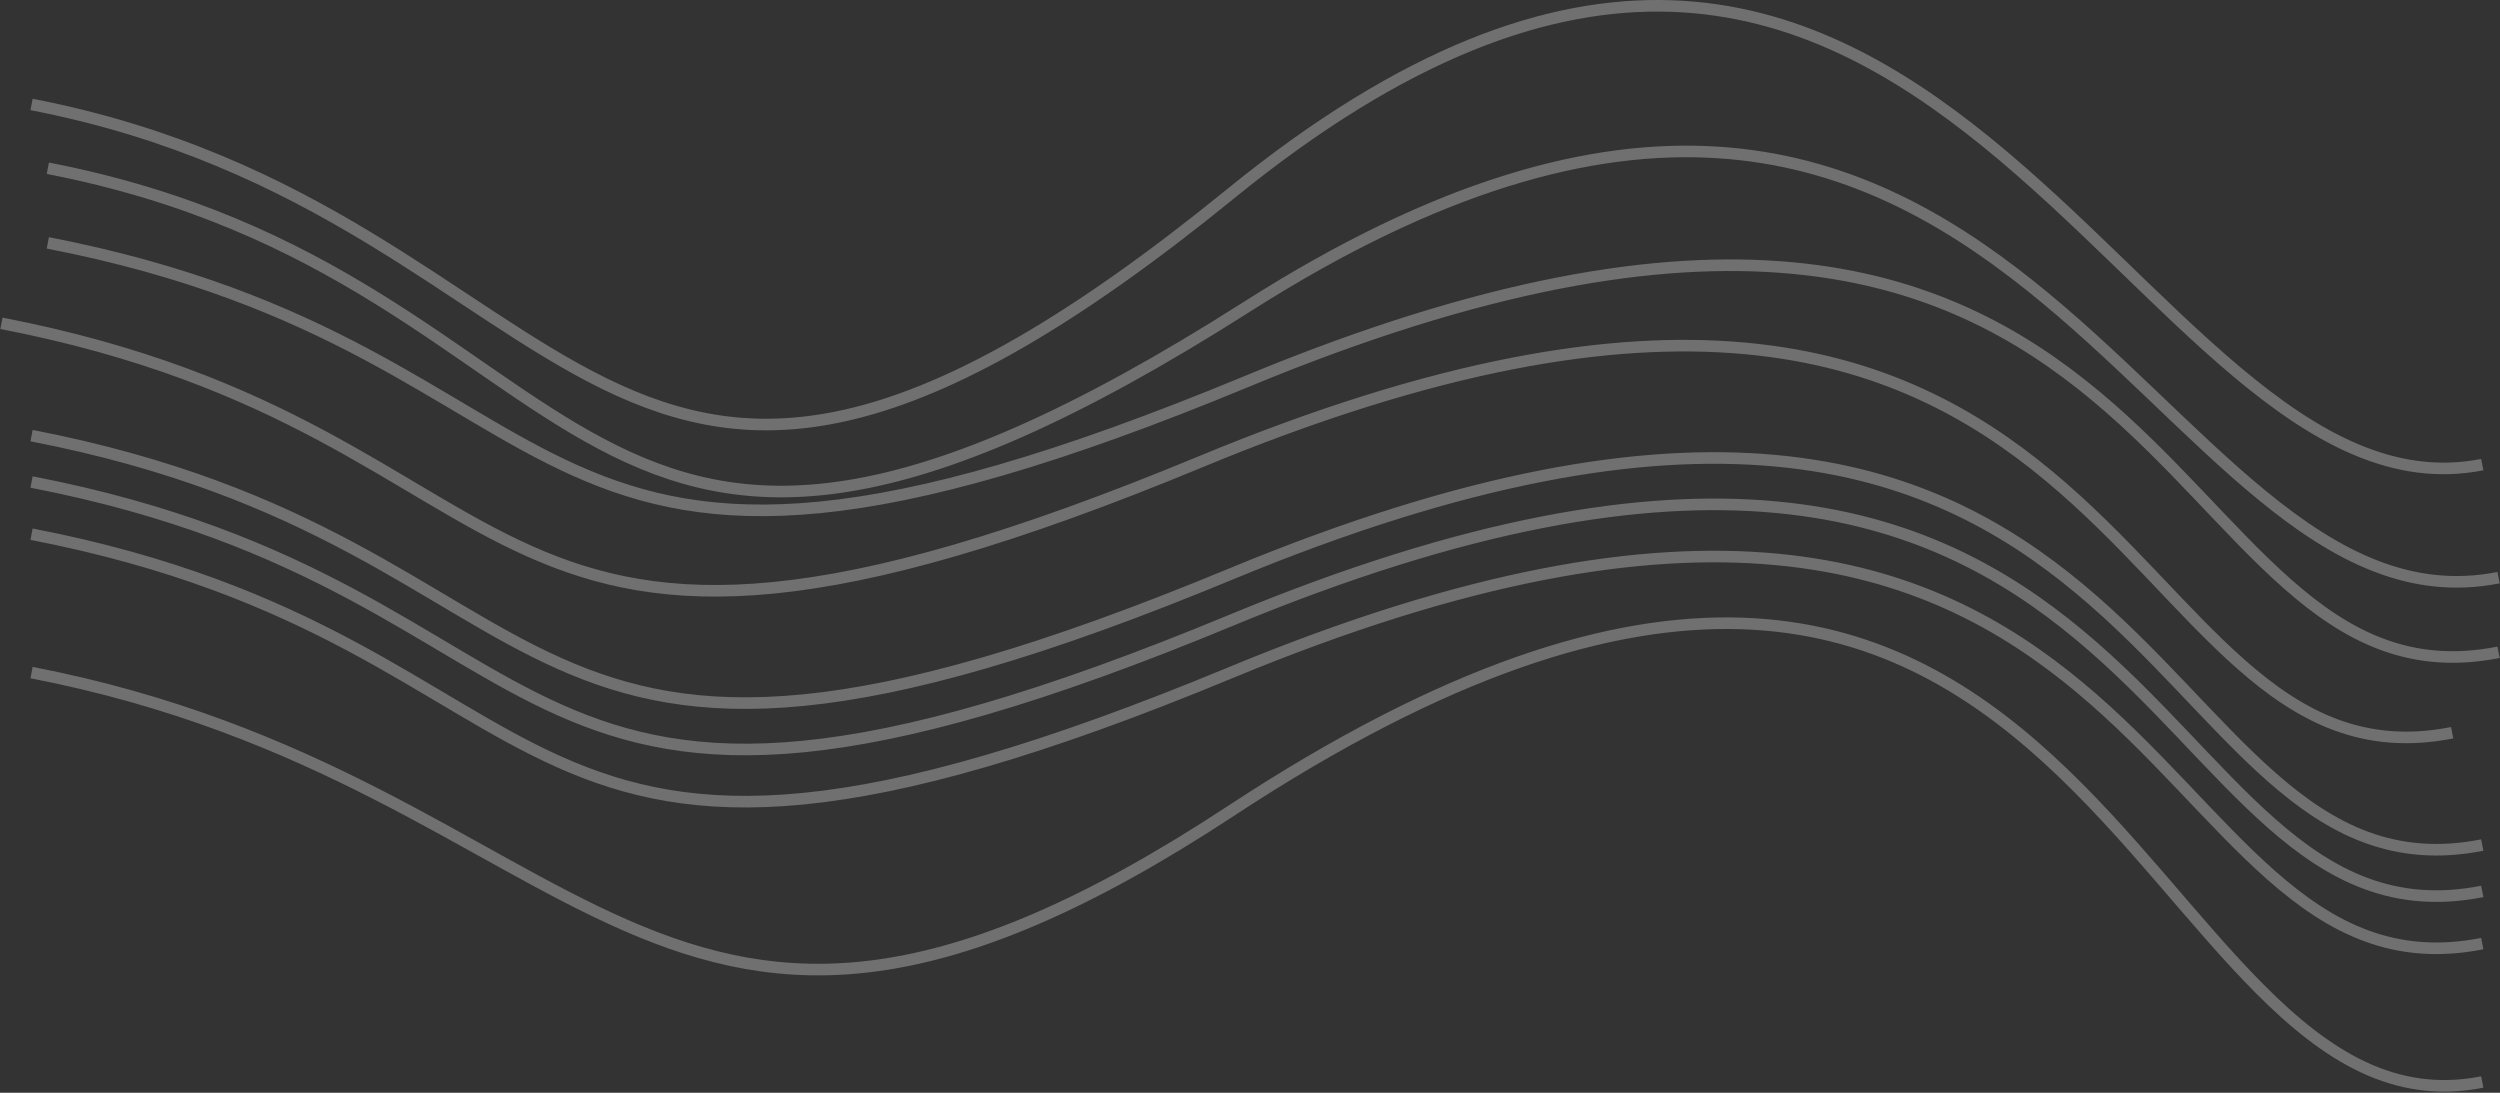 <?xml version="1.0" encoding="utf-8"?>
<svg xmlns="http://www.w3.org/2000/svg" fill="none" height="100%" overflow="visible" preserveAspectRatio="none" style="display: block;" viewBox="0 0 1725 754" width="100%">
<rect x="0" y="0" width="1725" height="754" fill="#333333" stroke="none"/>
<g id="Vector 39" opacity="0.3" style="mix-blend-mode:soft-light">
<path d="M33 167.585C423 243.085 338.5 479.485 860.5 263.085C1513 -7.415 1481.5 498.085 1724 450.085M1 223.084C391 298.584 306.5 534.984 828.5 318.584C1481 48.084 1449.5 553.585 1692 505.585M21.766 300.584C411.766 376.084 327.266 612.485 849.266 396.085C1501.77 125.585 1470.27 631.085 1712.77 583.085M21.766 332.585C411.766 408.085 327.266 644.485 849.266 428.085C1501.77 157.585 1470.27 663.085 1712.77 615.085M33 116.085C423 191.585 383.865 515.116 860.5 211.585C1390.5 -125.93 1481.5 446.585 1724 398.585M21.766 368.585C411.766 444.085 327.266 680.485 849.266 464.085C1501.77 193.585 1470.27 699.085 1712.77 651.085M21.766 464.085C411.766 539.585 450 822.087 849.266 559.585C1445.5 167.585 1470.27 794.585 1712.77 746.585M21.766 72.078C411.766 147.578 410.968 490.241 849.266 133.578C1331 -258.43 1470.27 368.578 1712.77 320.578" stroke="white" stroke-width="8"/>
</g>
</svg>